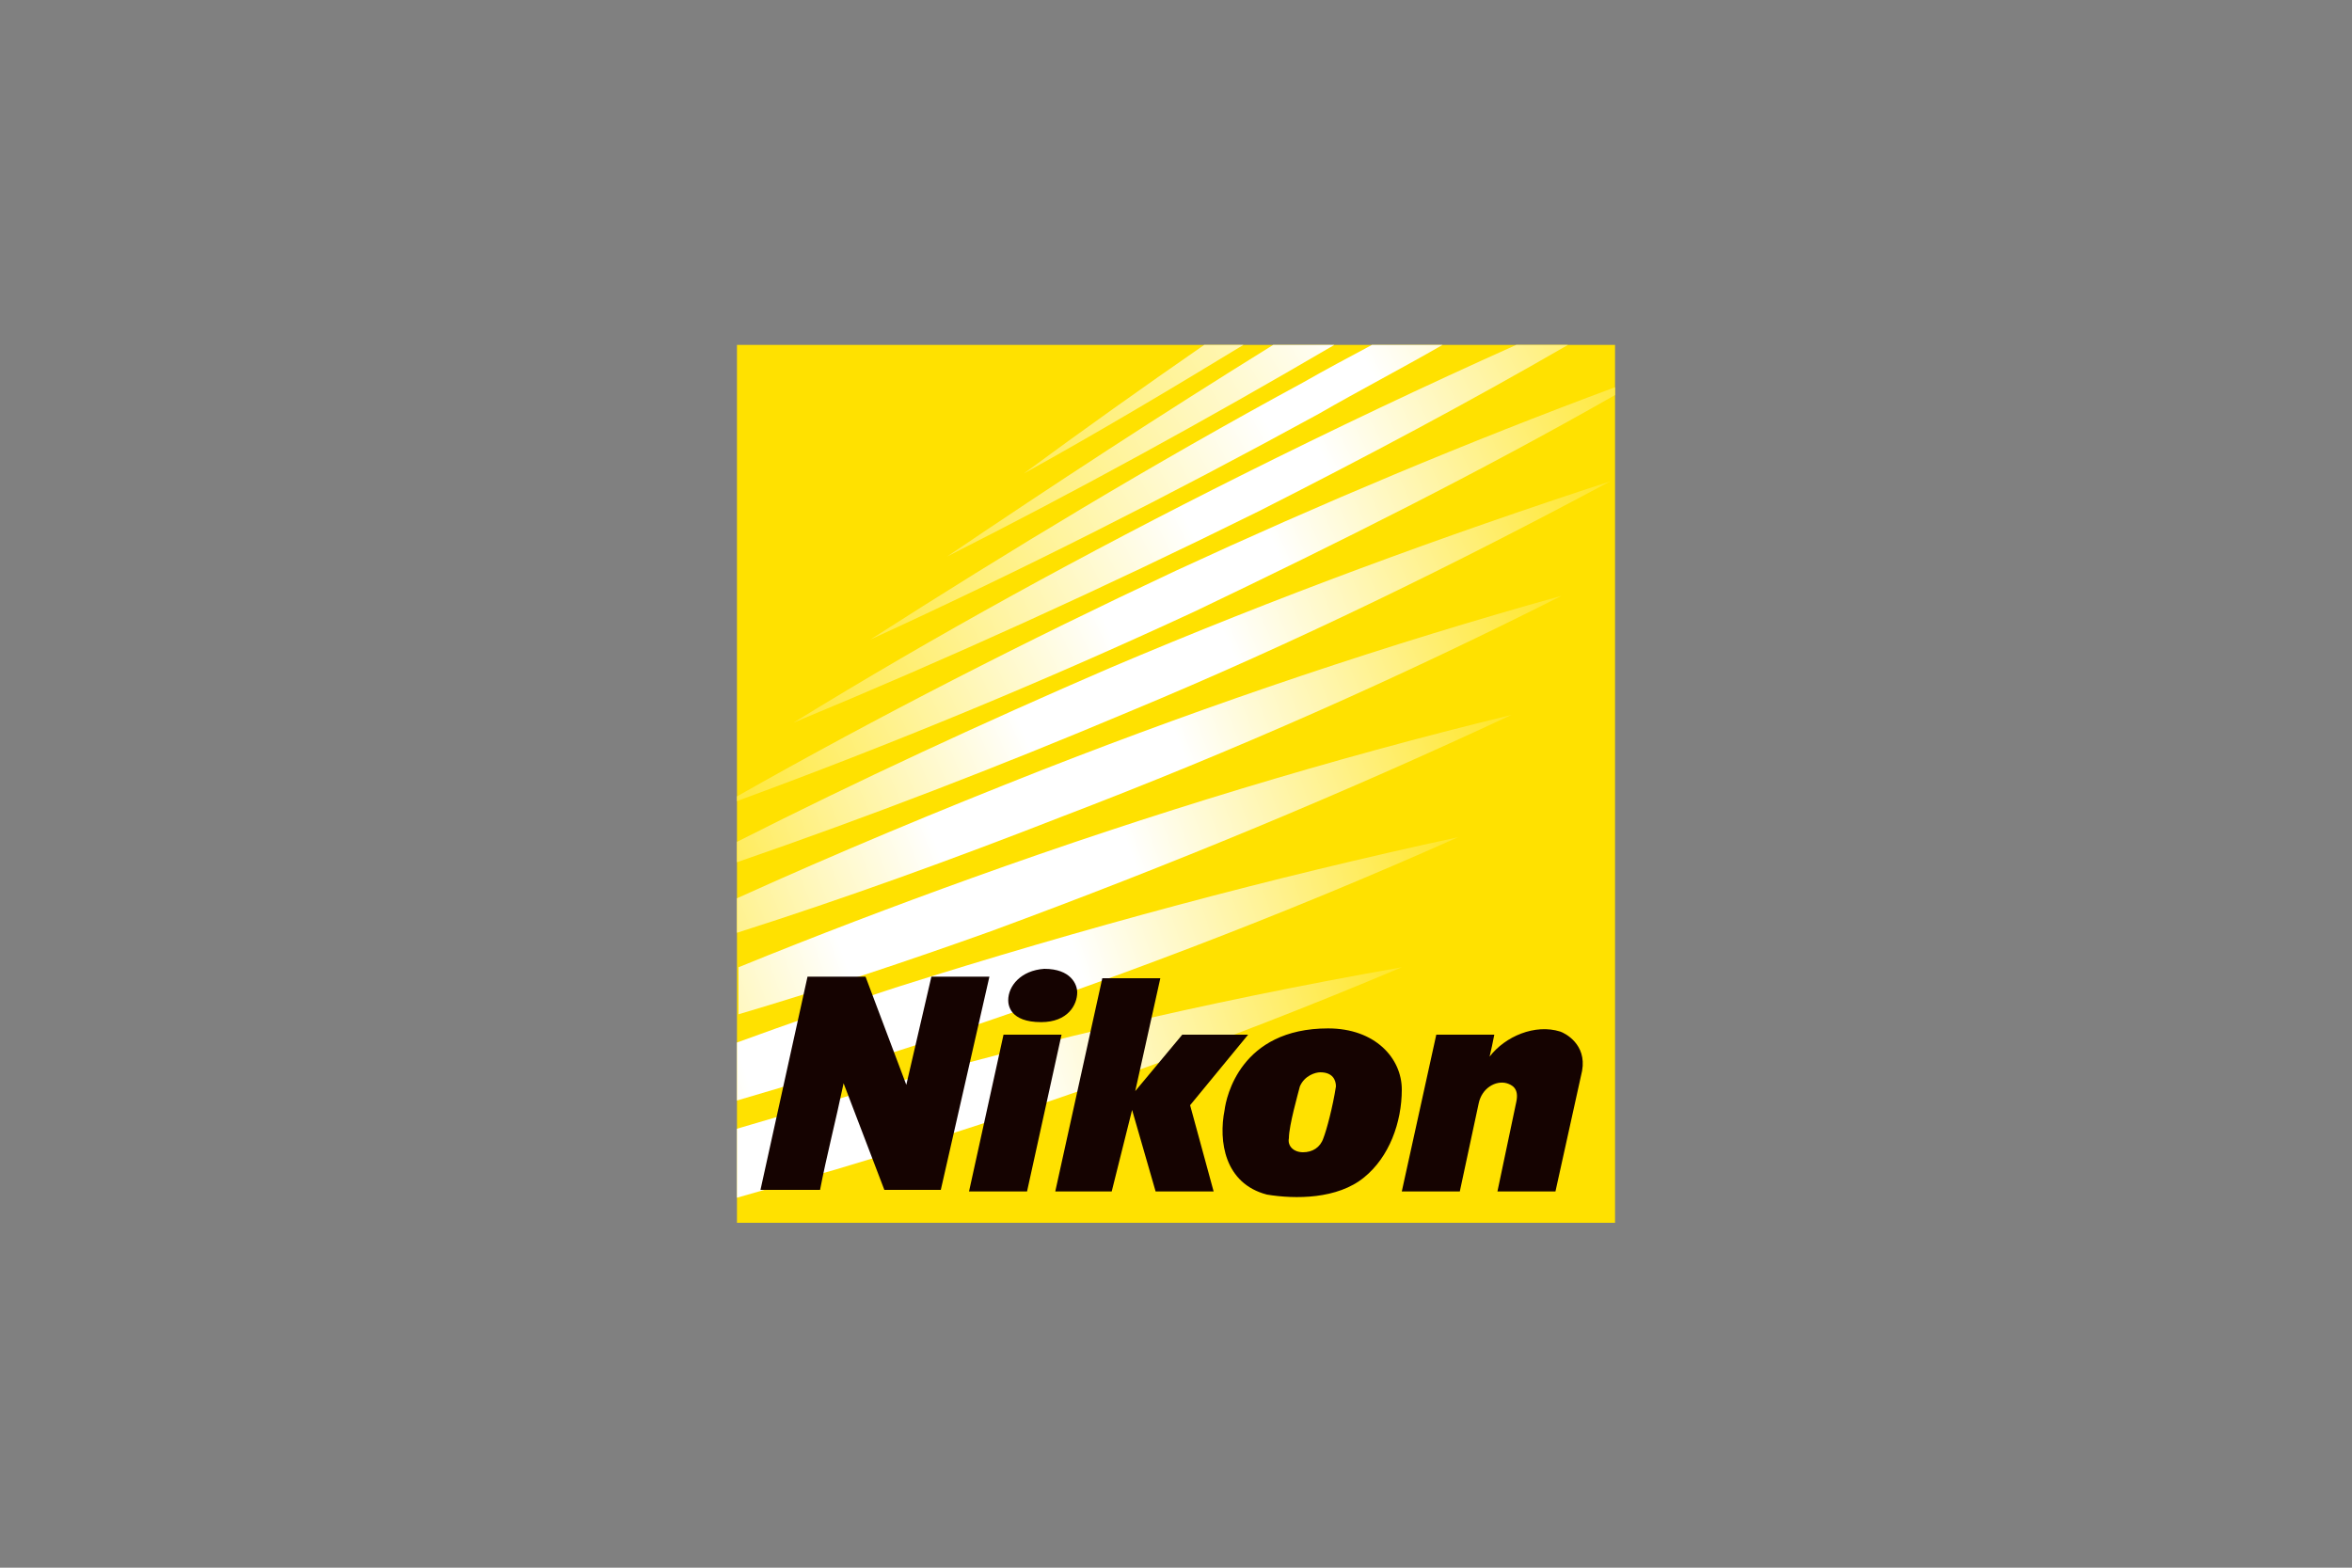 <?xml version="1.0" encoding="utf-8"?>
<!-- Generator: Adobe Illustrator 22.0.0, SVG Export Plug-In . SVG Version: 6.00 Build 0)  -->
<svg version="1.1" id="Слой_1" xmlns="http://www.w3.org/2000/svg" xmlns:xlink="http://www.w3.org/1999/xlink" x="0px" y="0px"
	 width="150px" height="100px" viewBox="0 0 150 100" enable-background="new 0 0 150 100" xml:space="preserve">
<rect x="0" y="0" width="150" height="100" fill="#808080" stroke="none"/>
<g>
	<rect x="47" y="22" fill="#FFE100" width="56" height="56"/>
	
		<linearGradient id="SVGID_4_" gradientUnits="userSpaceOnUse" x1="-186.25" y1="-2456.453" x2="-185.261" y2="-2456.161" gradientTransform="matrix(77.357 0 0 -77.357 14422.24 -189940.516)">
		<stop  offset="0" style="stop-color:#FFE419"/>
		<stop  offset="0.34" style="stop-color:#FFFFFF"/>
		<stop  offset="0.66" style="stop-color:#FFFFFF"/>
		<stop  offset="1" style="stop-color:#FFE419"/>
	</linearGradient>
	<path fill="url(#SVGID_4_)" d="M89.4,61.7c-12.5,2.2-24.9,5.1-37.3,8.8c-1.7,0.5-3.4,1-5.1,1.5v4.4c2.1-0.6,4.2-1.2,6.3-1.8
		C65.7,70.9,77.8,66.6,89.4,61.7z"/>
	
		<linearGradient id="SVGID_6_" gradientUnits="userSpaceOnUse" x1="-186.165" y1="-2456.362" x2="-185.215" y2="-2456.054" gradientTransform="matrix(77.357 0 0 -77.357 14422.24 -189940.516)">
		<stop  offset="0" style="stop-color:#FFE419"/>
		<stop  offset="0.355" style="stop-color:#FFFFFF"/>
		<stop  offset="0.645" style="stop-color:#FFFFFF"/>
		<stop  offset="1" style="stop-color:#FFE419"/>
	</linearGradient>
	<path fill="url(#SVGID_6_)" d="M93,53.4C81,56,69.1,59.2,57.1,63c-3.4,1.1-6.8,2.3-10.1,3.5v3.7c3.8-1.1,7.6-2.3,11.3-3.5
		C70.2,62.8,81.8,58.4,93,53.4z"/>
	
		<linearGradient id="SVGID_8_" gradientUnits="userSpaceOnUse" x1="-186.085" y1="-2456.277" x2="-185.172" y2="-2455.951" gradientTransform="matrix(77.357 0 0 -77.357 14422.24 -189940.516)">
		<stop  offset="0" style="stop-color:#FFE419"/>
		<stop  offset="0.37" style="stop-color:#FFFFFF"/>
		<stop  offset="0.63" style="stop-color:#FFFFFF"/>
		<stop  offset="1" style="stop-color:#FFE419"/>
	</linearGradient>
	<path fill="url(#SVGID_8_)" d="M96.4,45.6c-11.5,2.8-23,6.3-34.4,10.4c-5,1.8-10,3.7-14.9,5.7v3c5.4-1.6,10.8-3.4,16.1-5.3
		C74.6,55.2,85.7,50.6,96.4,45.6z"/>
	
		<linearGradient id="SVGID_10_" gradientUnits="userSpaceOnUse" x1="-186.01" y1="-2456.196" x2="-185.13" y2="-2455.854" gradientTransform="matrix(77.357 0 0 -77.357 14422.24 -189940.516)">
		<stop  offset="0" style="stop-color:#FFE419"/>
		<stop  offset="0.385" style="stop-color:#FFFFFF"/>
		<stop  offset="0.615" style="stop-color:#FFFFFF"/>
		<stop  offset="1" style="stop-color:#FFE419"/>
	</linearGradient>
	<path fill="url(#SVGID_10_)" d="M99.6,38c-11.1,3.1-22.1,6.8-33.1,11.1c-6.6,2.6-13.1,5.3-19.5,8.2v2.2c6.9-2.2,13.8-4.7,20.7-7.4
		C78.7,47.9,89.3,43.2,99.6,38z"/>
	
		<linearGradient id="SVGID_12_" gradientUnits="userSpaceOnUse" x1="-185.937" y1="-2456.119" x2="-185.09" y2="-2455.759" gradientTransform="matrix(77.357 0 0 -77.357 14422.24 -189940.516)">
		<stop  offset="0" style="stop-color:#FFE419"/>
		<stop  offset="0.4" style="stop-color:#FFFFFF"/>
		<stop  offset="0.6" style="stop-color:#FFFFFF"/>
		<stop  offset="1" style="stop-color:#FFE419"/>
	</linearGradient>
	<path fill="url(#SVGID_12_)" d="M102.7,30.7C92,34.2,81.4,38.1,70.8,42.6c-8.1,3.5-16.1,7.2-23.8,11.1v1.3c8.4-2.9,16.7-6.1,25-9.6
		C82.6,41,92.8,36,102.7,30.7z"/>
	
		<linearGradient id="SVGID_14_" gradientUnits="userSpaceOnUse" x1="-185.868" y1="-2456.045" x2="-185.051" y2="-2455.667" gradientTransform="matrix(77.357 0 0 -77.357 14422.24 -189940.516)">
		<stop  offset="0" style="stop-color:#FFE626"/>
		<stop  offset="0.415" style="stop-color:#FFFFFF"/>
		<stop  offset="0.585" style="stop-color:#FFFFFF"/>
		<stop  offset="1" style="stop-color:#FFE419"/>
	</linearGradient>
	<path fill="url(#SVGID_14_)" d="M103,25.2v-0.5c-9.4,3.5-18.7,7.4-28,11.7c-9.6,4.5-19,9.3-28,14.4v0.3c9.8-3.6,19.5-7.6,29.2-12.1
		C85.4,34.6,94.4,30.1,103,25.2z"/>
	
		<linearGradient id="SVGID_16_" gradientUnits="userSpaceOnUse" x1="-185.801" y1="-2455.975" x2="-185.013" y2="-2455.577" gradientTransform="matrix(77.357 0 0 -77.357 14422.24 -189940.516)">
		<stop  offset="0" style="stop-color:#FFE733"/>
		<stop  offset="0.43" style="stop-color:#FFFFFF"/>
		<stop  offset="0.57" style="stop-color:#FFFFFF"/>
		<stop  offset="1" style="stop-color:#FFE419"/>
	</linearGradient>
	<path fill="url(#SVGID_16_)" d="M50.6,46.1c9.9-4.1,19.8-8.6,29.7-13.5c6.7-3.4,13.3-6.9,19.7-10.6h-3.3
		c-5.8,2.6-11.7,5.4-17.5,8.3C69.2,35.3,59.7,40.5,50.6,46.1z"/>
	
		<linearGradient id="SVGID_18_" gradientUnits="userSpaceOnUse" x1="-185.737" y1="-2455.906" x2="-184.975" y2="-2455.489" gradientTransform="matrix(77.357 0 0 -77.357 14422.24 -189940.516)">
		<stop  offset="0" style="stop-color:#FFE940"/>
		<stop  offset="0.445" style="stop-color:#FFFFFF"/>
		<stop  offset="0.555" style="stop-color:#FFFFFF"/>
		<stop  offset="1" style="stop-color:#FFE419"/>
	</linearGradient>
	<path fill="url(#SVGID_18_)" d="M55.5,40.8c9.6-4.4,19.1-9.2,28.6-14.4c2.6-1.5,5.3-2.9,7.9-4.4h-4.5c-1.5,0.8-3,1.6-4.4,2.4
		C73.5,29.6,64.4,35.1,55.5,40.8z"/>
	
		<linearGradient id="SVGID_20_" gradientUnits="userSpaceOnUse" x1="-185.673" y1="-2455.839" x2="-184.939" y2="-2455.402" gradientTransform="matrix(77.357 0 0 -77.357 14422.24 -189940.516)">
		<stop  offset="0" style="stop-color:#FFEA4C"/>
		<stop  offset="0.46" style="stop-color:#FFFFFF"/>
		<stop  offset="0.54" style="stop-color:#FFFFFF"/>
		<stop  offset="1" style="stop-color:#FFE419"/>
	</linearGradient>
	<path fill="url(#SVGID_20_)" d="M85.1,22h-3.9c-7.1,4.4-14,8.9-20.8,13.5C68.7,31.3,76.9,26.8,85.1,22z"/>
	
		<linearGradient id="SVGID_22_" gradientUnits="userSpaceOnUse" x1="-185.608" y1="-2455.771" x2="-184.902" y2="-2455.315" gradientTransform="matrix(77.357 0 0 -77.357 14422.24 -189940.516)">
		<stop  offset="0" style="stop-color:#FFEC59"/>
		<stop  offset="0.475" style="stop-color:#FFFFFF"/>
		<stop  offset="0.525" style="stop-color:#FFFFFF"/>
		<stop  offset="1" style="stop-color:#FFE419"/>
	</linearGradient>
	<path fill="url(#SVGID_22_)" d="M79.3,22h-2.5c-3.9,2.7-7.7,5.4-11.5,8.2C70,27.6,74.7,24.8,79.3,22z"/>
	<path fill="#150301" d="M67.3,76l3-13.6l3.7,0l-1.6,7.2l3-3.6h4.2l-3.7,4.5l1.5,5.5h-3.7l-1.5-5.2L70.9,76L67.3,76L67.3,76z
		 M53.8,69.1l2.6,6.8H60l3.1-13.6l-3.7,0l-1.6,6.9l-2.6-6.9h-3.7l-3,13.6h3.8C52.7,73.8,53.3,71.5,53.8,69.1z M65.5,76l2.2-10h-3.7
		l-2.2,10H65.5z M64.3,63.8c0,0.3,0.1,1.4,2.1,1.4c1.7,0,2.3-1.1,2.3-1.9c0-0.5-0.4-1.5-2.1-1.5C65.1,61.9,64.3,62.9,64.3,63.8z
		 M99.5,65.8c-1.6-0.5-3.5,0.3-4.5,1.6c0.1-0.4,0.2-0.9,0.3-1.4h-3.7L89.4,76h3.7l1.2-5.6c0.2-1,1.1-1.5,1.8-1.3
		c0.3,0.1,0.8,0.3,0.6,1.2L95.5,76h3.7l1.7-7.7C101.2,66.6,99.8,65.9,99.5,65.8z M87,75.1c1.6-1.3,2.4-3.5,2.4-5.6
		c0-2-1.7-3.9-4.7-3.9c-5.6,0-6.5,4.4-6.6,5.2c-0.4,2,0,4.7,2.7,5.4C82.6,76.5,85.3,76.5,87,75.1z M82.9,69.3c0.3-0.7,1-0.9,1.3-0.9
		c0.8,0,1,0.5,1,0.9c-0.2,1.3-0.6,2.8-0.8,3.3c0,0,0,0,0,0c-0.2,0.6-0.7,0.9-1.3,0.9c-0.6,0-1-0.4-0.9-0.9
		C82.2,71.8,82.8,69.7,82.9,69.3z"/>
</g>
</svg>
